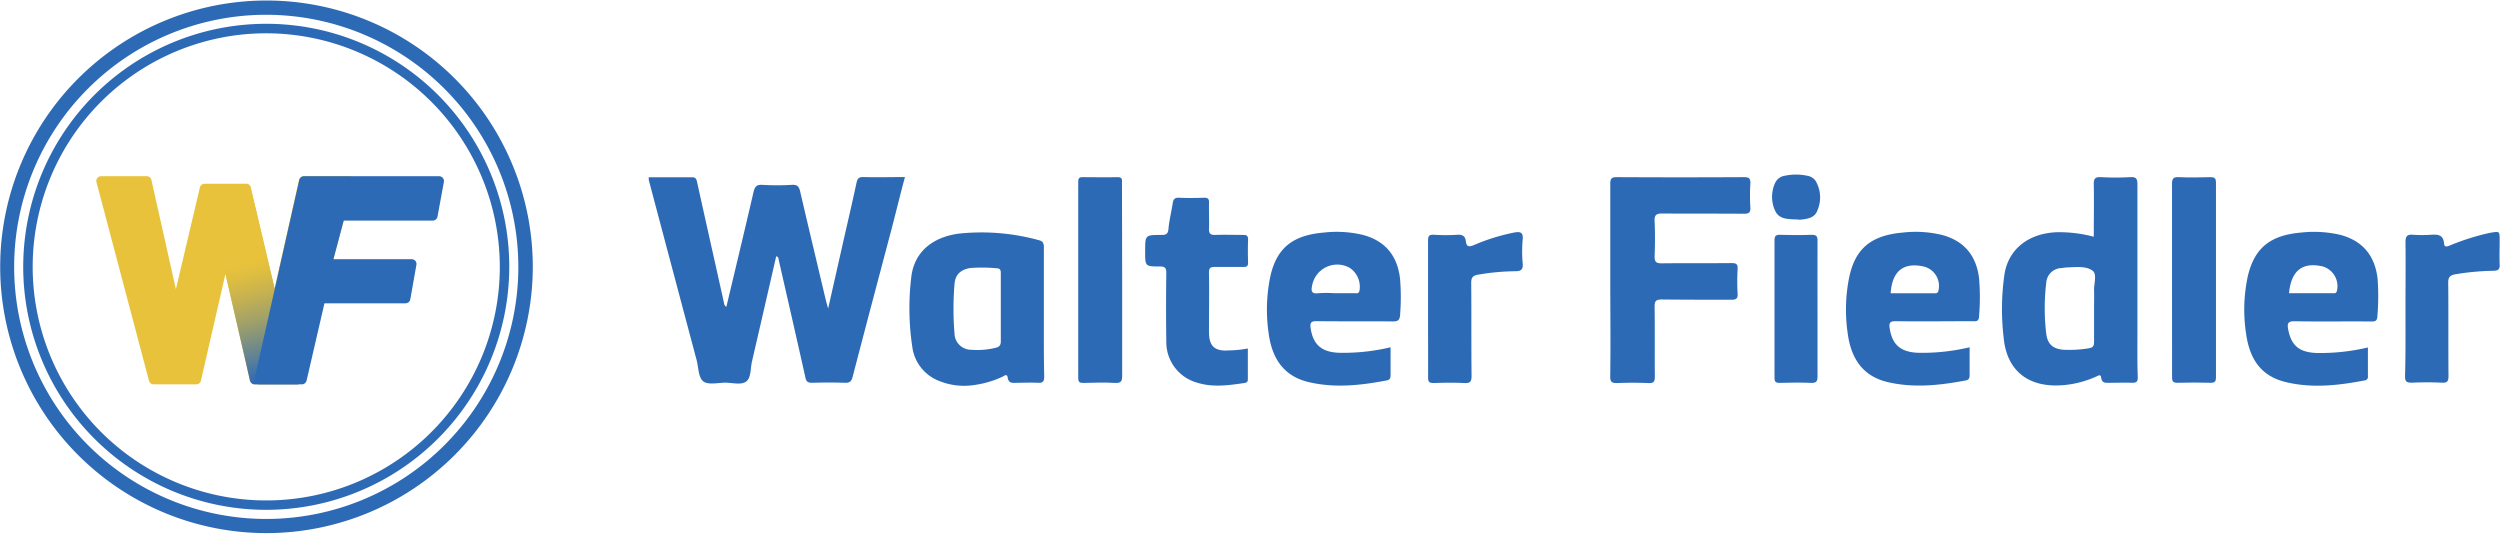 <?xml version="1.0"?>
<svg xmlns="http://www.w3.org/2000/svg" version="1.1" width="342" height="73"><svg xmlns:xlink="http://www.w3.org/1999/xlink" width="342" height="73" viewBox="0 0 510.24 108.68" x="0" y="0"><defs><style>.cls-1{fill:#2d6ab6;}.cls-2{fill:#e8c23a;}.cls-3{fill:url(#Unbenannter_Verlauf_5);}</style><linearGradient id="Unbenannter_Verlauf_5" x1="77.7" y1="94.78" x2="69.7" y2="63.86" gradientUnits="userSpaceOnUse"><stop offset="0.04" stop-color="#2d6ab6"/><stop offset="0.23" stop-color="#68868f"/><stop offset="0.42" stop-color="#9fa06a"/><stop offset="0.59" stop-color="#c7b250"/><stop offset="0.72" stop-color="#dfbe40"/><stop offset="0.8" stop-color="#e8c23a"/></linearGradient></defs><g id="Ebene_1" data-name="Ebene 1"><path class="cls-1" d="M153.65,52.58c3,0,5.91,0,8.84,0,.81,0,.92.42,1.06,1.06,1.79,8.13,3.62,16.25,5.43,24.38.08.36.07.75.53,1,1.87-7.84,3.74-15.64,5.55-23.46.25-1,.59-1.5,1.75-1.43a51.39,51.39,0,0,0,6.08,0c1.09-.06,1.44.34,1.67,1.32,1.72,7.38,3.48,14.76,5.23,22.13.11.46.25.92.49,1.8l3.06-13.55c.91-4,1.86-8.06,2.73-12.11.18-.86.46-1.21,1.42-1.18,2.77.08,5.54,0,8.47,0-1,3.68-1.84,7.21-2.77,10.74-2.64,10-5.31,20-7.9,30-.25,1-.61,1.28-1.59,1.25-2.24-.08-4.48-.06-6.72,0-.86,0-1.16-.25-1.35-1.11-1.78-8-3.61-15.93-5.42-23.89-.07-.3,0-.66-.53-.83q-2.46,10.76-4.94,21.46c-.34,1.43-.16,3.39-1.21,4.13s-2.77.22-4.21.22-3.5.5-4.5-.25-1-2.77-1.35-4.24q-4.89-18.36-9.76-36.72A4.44,4.44,0,0,1,153.65,52.58Z" transform="translate(-21.26 -16.52)"/><path class="cls-1" d="M349.91,73.5c0-6.51,0-13,0-19.53,0-1.08.21-1.42,1.37-1.41q13,.07,25.92,0c1.09,0,1.35.32,1.3,1.34a40.29,40.29,0,0,0,0,4.79c.09,1.22-.42,1.35-1.46,1.34-5.49-.05-11,0-16.48-.05-1.23,0-1.67.26-1.6,1.57.11,2.39.09,4.8,0,7.2,0,1.16.36,1.41,1.45,1.4,4.75-.06,9.49,0,14.24-.05.95,0,1.31.18,1.25,1.21a43.2,43.2,0,0,0,0,5c.08,1.12-.38,1.28-1.36,1.27-4.69,0-9.39,0-14.08-.05-1.19,0-1.52.27-1.5,1.49.07,4.75,0,9.49.05,14.24,0,1-.21,1.38-1.29,1.33-2.13-.09-4.27-.09-6.4,0-1.1,0-1.43-.22-1.42-1.37C350,86.62,349.91,80.06,349.91,73.5Z" transform="translate(-21.26 -16.52)"/><path class="cls-1" d="M275.94,87.53c0,2.14,0,4.21,0,6.28,0,.55-.21.69-.72.77-3.22.47-6.44.93-9.65-.08a8.58,8.58,0,0,1-6.27-8.3q-.1-7,0-14.09c0-1-.27-1.33-1.32-1.32-3,0-3,0-3-3.09,0-3.32,0-3.35,3.26-3.34.93,0,1.4-.12,1.5-1.24.15-1.74.59-3.45.86-5.18.12-.8.36-1.23,1.3-1.18,1.7.08,3.41.06,5.12,0,.78,0,1,.24,1,1-.05,1.76.05,3.52,0,5.28-.06,1.1.35,1.35,1.37,1.31,1.86-.07,3.73,0,5.6,0,.74,0,1,.16,1,1-.06,1.54-.05,3.09,0,4.64,0,.72-.24.91-.92.89-1.92,0-3.85,0-5.76,0-.91,0-1.32.11-1.3,1.19.07,4,0,8,0,12,0,2.36.62,4.12,4,3.85A22.2,22.2,0,0,0,275.94,87.53Z" transform="translate(-21.26 -16.52)"/><path class="cls-1" d="M464.56,73.5c0-6.5,0-13,0-19.52,0-1.09.22-1.48,1.38-1.42,2.13.1,4.27.06,6.4,0,.88,0,1.19.19,1.19,1.13q0,19.85,0,39.68c0,.9-.23,1.19-1.14,1.16-2.24-.06-4.49-.07-6.72,0-1,0-1.1-.37-1.1-1.21C464.57,86.73,464.56,80.12,464.56,73.5Z" transform="translate(-21.26 -16.52)"/><path class="cls-1" d="M250.29,73.67c0,6.45,0,12.9,0,19.36,0,1.11-.15,1.6-1.44,1.53-2.12-.13-4.26-.06-6.4,0-.74,0-1.13-.06-1.13-1q0-20,0-40c0-.62.08-1,.85-1,2.4,0,4.8.06,7.2,0,1.07,0,.88.64.88,1.25Z" transform="translate(-21.26 -16.52)"/><path class="cls-1" d="M512.21,79.43c0-4.53.06-9.06,0-13.59,0-1.32.41-1.62,1.6-1.52a25.84,25.84,0,0,0,3.52,0c1.4-.08,2.61-.1,2.76,1.82.07.91.79.49,1.34.3a47.92,47.92,0,0,1,8-2.51c2.05-.34,2-.39,2,1.64,0,1.6-.07,3.2,0,4.8.06,1-.3,1.28-1.24,1.3a52.09,52.09,0,0,0-7.78.71c-1.06.19-1.49.54-1.48,1.73.07,6.34,0,12.68.06,19,0,1.1-.24,1.46-1.38,1.4-2-.1-4-.09-6.07,0-1.1,0-1.44-.21-1.42-1.37C512.25,88.6,512.21,84,512.21,79.43Z" transform="translate(-21.26 -16.52)"/><path class="cls-1" d="M312.72,79.32c0-4.58,0-9.17,0-13.75,0-1,.2-1.31,1.22-1.25a38.28,38.28,0,0,0,4.79,0c1.08-.07,1.59.34,1.71,1.33.13,1.14.61,1.18,1.6.79a41,41,0,0,1,8.33-2.59c1.11-.18,1.8-.09,1.67,1.37a27.28,27.28,0,0,0,0,5c.11,1.29-.44,1.53-1.52,1.54a47.58,47.58,0,0,0-7.62.71c-1,.17-1.38.57-1.37,1.66.06,6.34,0,12.68.07,19,0,1.24-.34,1.5-1.5,1.45-2.08-.1-4.16-.07-6.24,0-.92,0-1.14-.26-1.13-1.15C312.74,88.7,312.72,84,312.72,79.32Z" transform="translate(-21.26 -16.52)"/><path class="cls-1" d="M392.21,79.48c0,4.58,0,9.17,0,13.75,0,1-.25,1.36-1.31,1.32-2.13-.09-4.27-.07-6.4,0-.84,0-1.07-.22-1.07-1.06q0-14,0-28c0-.89.23-1.19,1.15-1.16,2.13.07,4.26.08,6.39,0,1,0,1.25.25,1.24,1.24C392.18,70.19,392.21,74.83,392.21,79.48Z" transform="translate(-21.26 -16.52)"/><path class="cls-1" d="M387.36,61.18c-1.16-.1-2.94,0-3.76-1.67a6.76,6.76,0,0,1,0-5.86,2.61,2.61,0,0,1,2-1.39,11,11,0,0,1,4.43,0,2.63,2.63,0,0,1,1.75,1,6.62,6.62,0,0,1,.44,6c-.56,1.71-2.17,1.83-3.67,2C388.31,61.21,388,61.18,387.36,61.18Z" transform="translate(-21.26 -16.52)"/><path class="cls-1" d="M457.5,84.27c0-10.08,0-20.16,0-30.24,0-1.23-.32-1.54-1.5-1.47a53.14,53.14,0,0,1-5.92,0c-1.23-.07-1.52.33-1.49,1.52.08,3.5,0,7,0,10.64A27.52,27.52,0,0,0,441,63.8c-5.62.24-9.68,3.3-10.6,8.36a49.3,49.3,0,0,0-.21,13.07c.6,7,5.33,10.8,13.42,9.64a20.93,20.93,0,0,0,5.48-1.61c.33-.15.9-.56,1,.15.14,1.3,1,1.12,1.85,1.12,1.5,0,3-.06,4.48,0,.92,0,1.16-.24,1.15-1.15C457.46,90.35,457.5,87.31,457.5,84.27Zm-8.85-5c0,2.29,0,4.58,0,6.87,0,.81-.16,1.21-1.09,1.35a24.09,24.09,0,0,1-5.08.3c-2.2-.15-3.33-1.12-3.59-3.29a43.18,43.18,0,0,1,0-10.35A3.19,3.19,0,0,1,442,71.12a11.2,11.2,0,0,1,1.27-.14c1.76-.06,3.81-.31,5.1.69.93.72.22,2.71.28,4.12C448.69,77,448.65,78.14,448.65,79.31Z" transform="translate(-21.26 -16.52)"/><path class="cls-1" d="M234.31,80.13c0-4.43,0-8.85,0-13.27,0-.84-.22-1.23-1-1.43A44.12,44.12,0,0,0,217,64.08c-5.49.72-9.26,3.83-9.77,9.07a52.68,52.68,0,0,0,.22,14,8.62,8.62,0,0,0,5.28,6.92A13.57,13.57,0,0,0,220,95a20.23,20.23,0,0,0,5.79-1.67c.33-.15,1-.75,1.12.07.2,1.41,1.14,1.13,2,1.13,1.39,0,2.78-.07,4.16,0,1,.07,1.32-.26,1.31-1.31C234.28,88.87,234.31,84.5,234.31,80.13Zm-9.89,7.27a15.63,15.63,0,0,1-4.91.39,3.4,3.4,0,0,1-3.44-3.32,61.44,61.44,0,0,1,0-10.06c.15-2,1.29-3,3.26-3.31a33,33,0,0,1,5.26.05c1,0,.93.62.93,1.29q0,3.44,0,6.87c0,2.19,0,4.38,0,6.56C225.57,86.78,225.29,87.21,224.42,87.4Z" transform="translate(-21.26 -16.52)"/><path class="cls-1" d="M506.52,73.31c-.55-4.76-3.08-7.81-7.73-9a23.68,23.68,0,0,0-7.78-.45c-6.42.53-9.65,3.16-11,9a32.54,32.54,0,0,0-.34,11.6c.66,4.82,2.75,8.56,7.89,9.87,5.47,1.38,10.88.75,16.3-.28a.73.73,0,0,0,.68-.86c0-1.92,0-3.83,0-5.87a42.33,42.33,0,0,1-10.38,1.13c-3.58-.11-5.26-1.47-5.89-4.81-.21-1.12-.13-1.7,1.34-1.67,5.17.1,10.34,0,15.52.05.76,0,1.3,0,1.34-1.05A48.84,48.84,0,0,0,506.52,73.31Zm-8.31,2.48c-.16.55-.49.46-.84.46h-8.93c.44-4.64,2.75-6.42,6.9-5.46A4.19,4.19,0,0,1,498.21,75.79Z" transform="translate(-21.26 -16.52)"/><path class="cls-1" d="M425.17,73.09c-.6-4.61-3.11-7.56-7.61-8.75a23,23,0,0,0-7.93-.47c-6.44.56-9.66,3.21-10.93,9a33.36,33.36,0,0,0-.35,11.45c.65,5.05,2.94,8.87,8.27,10.09s10.58.64,15.84-.36c.66-.13.8-.49.79-1.12,0-1.8,0-3.62,0-5.65a41.88,41.88,0,0,1-10.43,1.13c-3.61-.12-5.37-1.62-5.88-5-.16-1.06,0-1.47,1.27-1.45,5.17.07,10.34,0,15.52,0,.66,0,1.38.2,1.44-.93A45.25,45.25,0,0,0,425.17,73.09Zm-8.29,2.66c-.13.54-.43.51-.8.51h-8.94c.29-4.5,2.56-6.34,6.66-5.48A4.08,4.08,0,0,1,416.88,75.75Z" transform="translate(-21.26 -16.52)"/><path class="cls-1" d="M307,73.26c-.54-4.69-3.06-7.72-7.61-8.92a23.09,23.09,0,0,0-7.94-.47c-6.44.55-9.65,3.21-10.93,9a33.35,33.35,0,0,0-.35,11.45c.65,5.05,2.94,8.86,8.27,10.09s10.58.64,15.84-.36c.66-.13.81-.49.79-1.11,0-1.81,0-3.62,0-5.66a41.88,41.88,0,0,1-10.43,1.13c-3.61-.12-5.37-1.62-5.88-5-.16-1.06,0-1.48,1.26-1.46,5.18.07,10.35,0,15.53.06,1.13,0,1.41-.35,1.47-1.44A44.85,44.85,0,0,0,307,73.26Zm-8.31,2.57c-.17.54-.53.42-.87.42h-4.15a24.94,24.94,0,0,0-3.35,0c-1.51.2-1.47-.6-1.25-1.62a5.21,5.21,0,0,1,7.68-3.55A4.66,4.66,0,0,1,298.71,75.83Z" transform="translate(-21.26 -16.52)"/></g><g id="Ebene_3" data-name="Ebene 3"><path class="cls-1" d="M75.6,125.21A54.35,54.35,0,1,1,130,70.87,54.41,54.41,0,0,1,75.6,125.21Zm0-105.79a51.45,51.45,0,1,0,51.45,51.45A51.51,51.51,0,0,0,75.6,19.42Z" transform="translate(-21.26 -16.52)"/><path class="cls-1" d="M75.6,120.46a49.6,49.6,0,1,1,49.6-49.59A49.65,49.65,0,0,1,75.6,120.46Zm0-97.26a47.67,47.67,0,1,0,47.67,47.67A47.72,47.72,0,0,0,75.6,23.2Z" transform="translate(-21.26 -16.52)"/><path class="cls-2" d="M93.29,52.74a1,1,0,0,0-.76-.37H83.29a1,1,0,0,0-1,.75l-5,22.2L72.42,54.65a1,1,0,0,0-.94-.74H63a1,1,0,0,0-.94.74L57.16,75.43l-5-22.31a1,1,0,0,0-1-.75H41.88a1,1,0,0,0-.77.37,1,1,0,0,0-.16.84L51.67,94.13a1,1,0,0,0,.93.72h8.73a1,1,0,0,0,.94-.75l5-21.78,5,21.78a1,1,0,0,0,.94.75h8.67a1,1,0,0,0,.94-.72L93.46,53.58A.94.94,0,0,0,93.29,52.74Z" transform="translate(-21.26 -16.52)"/><path class="cls-3" d="M77.33,75.32,72.42,54.65a1,1,0,0,0-.94-.74L67.29,72.32l5,21.78a1,1,0,0,0,.94.75h8.67a1,1,0,0,0,.94-.72Z" transform="translate(-21.26 -16.52)"/><path class="cls-1" d="M111.63,52.71a1,1,0,0,0-.74-.34H83.28a1,1,0,0,0-.94.75L73.22,93.67a1,1,0,0,0,.19.82,1,1,0,0,0,.75.36h8.73a1,1,0,0,0,.94-.75l3.65-15.79H104a1,1,0,0,0,1-.8l1.25-7.07a1,1,0,0,0-.21-.79,1,1,0,0,0-.74-.34h-16l2.11-7.88h18.14a1,1,0,0,0,1-.79l1.31-7.13A1,1,0,0,0,111.63,52.71Z" transform="translate(-21.26 -16.52)"/></g></svg></svg>
